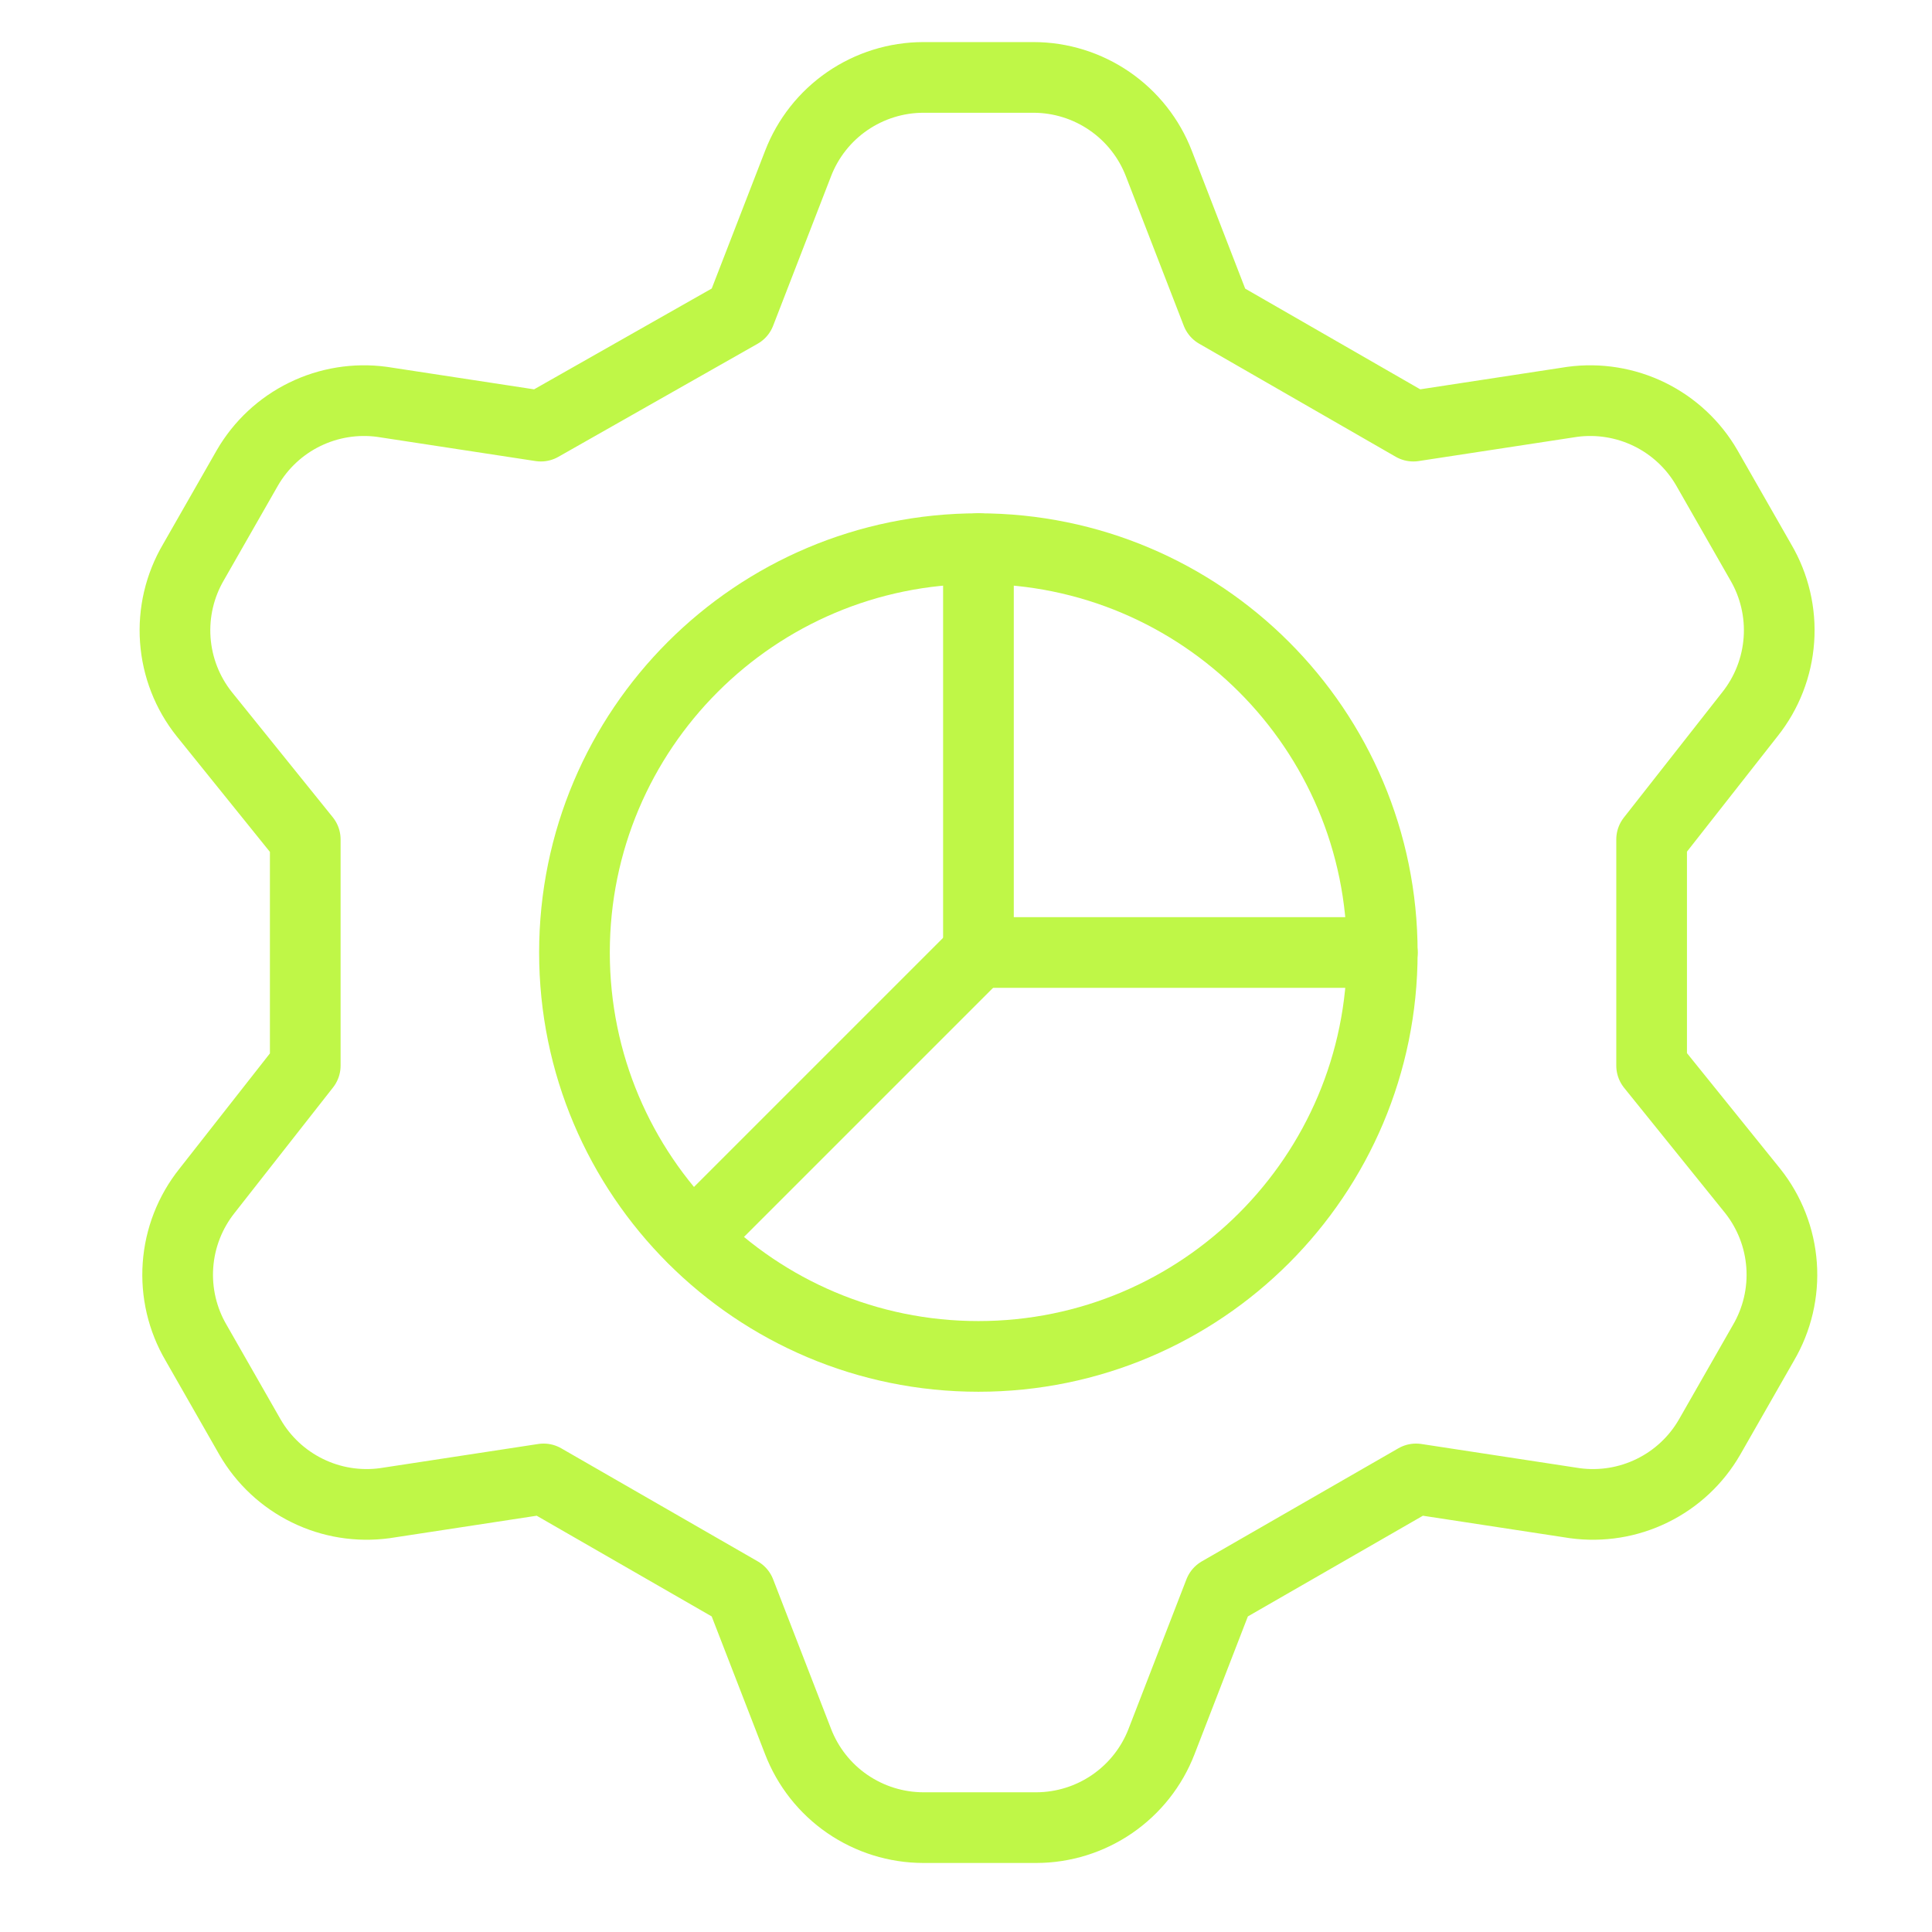 <svg width="41" height="41" viewBox="0 0 41 41" fill="none" xmlns="http://www.w3.org/2000/svg">
<g clip-path="url(#clip0_765_3461)">
<path d="M15.707 6.643L16.936 3.471C17.143 2.934 17.507 2.472 17.981 2.146C18.456 1.82 19.017 1.644 19.593 1.643H21.936C22.511 1.644 23.073 1.82 23.547 2.146C24.021 2.472 24.386 2.934 24.593 3.471L25.821 6.643L29.993 9.043L33.364 8.528C33.925 8.452 34.497 8.545 35.006 8.794C35.514 9.043 35.938 9.438 36.221 9.928L37.364 11.928C37.657 12.426 37.792 13.002 37.751 13.578C37.71 14.155 37.496 14.705 37.136 15.157L35.05 17.814V22.614L37.193 25.271C37.553 25.723 37.767 26.273 37.808 26.85C37.849 27.426 37.714 28.002 37.421 28.5L36.278 30.5C35.995 30.99 35.572 31.385 35.063 31.634C34.554 31.884 33.983 31.976 33.421 31.9L30.05 31.385L25.878 33.785L24.65 36.957C24.443 37.494 24.078 37.956 23.604 38.282C23.13 38.608 22.568 38.784 21.993 38.785H19.593C19.017 38.784 18.456 38.608 17.981 38.282C17.507 37.956 17.143 37.494 16.936 36.957L15.707 33.785L11.536 31.385L8.164 31.9C7.603 31.976 7.031 31.884 6.523 31.634C6.014 31.385 5.591 30.99 5.307 30.5L4.164 28.5C3.871 28.002 3.736 27.426 3.777 26.85C3.818 26.273 4.033 25.723 4.393 25.271L6.478 22.614V17.814L4.336 15.157C3.975 14.705 3.761 14.155 3.72 13.578C3.679 13.002 3.814 12.426 4.107 11.928L5.25 9.928C5.534 9.438 5.957 9.043 6.466 8.794C6.974 8.545 7.546 8.452 8.107 8.528L11.478 9.043L15.707 6.643Z" stroke="#BFF747" stroke-width="1.5" stroke-linecap="round" stroke-linejoin="round"/>
<path d="M20.763 28.785C25.497 28.785 29.334 24.948 29.334 20.214C29.334 15.48 25.497 11.643 20.763 11.643C16.029 11.643 12.191 15.48 12.191 20.214C12.191 24.948 16.029 28.785 20.763 28.785Z" stroke="#BFF747" stroke-width="1.5" stroke-linecap="round" stroke-linejoin="round"/>
<path d="M20.764 11.643V20.214H29.335" stroke="#BFF747" stroke-width="1.5" stroke-linecap="round" stroke-linejoin="round"/>
<path d="M20.764 20.213L14.707 26.27" stroke="#BFF747" stroke-width="1.5" stroke-linecap="round" stroke-linejoin="round"/>
</g>
<defs>
<clipPath id="clip0_765_3461">
<rect width="40" height="40" fill="white" transform="translate(0.764 0.213)"/>
</clipPath>
</defs>
</svg>
